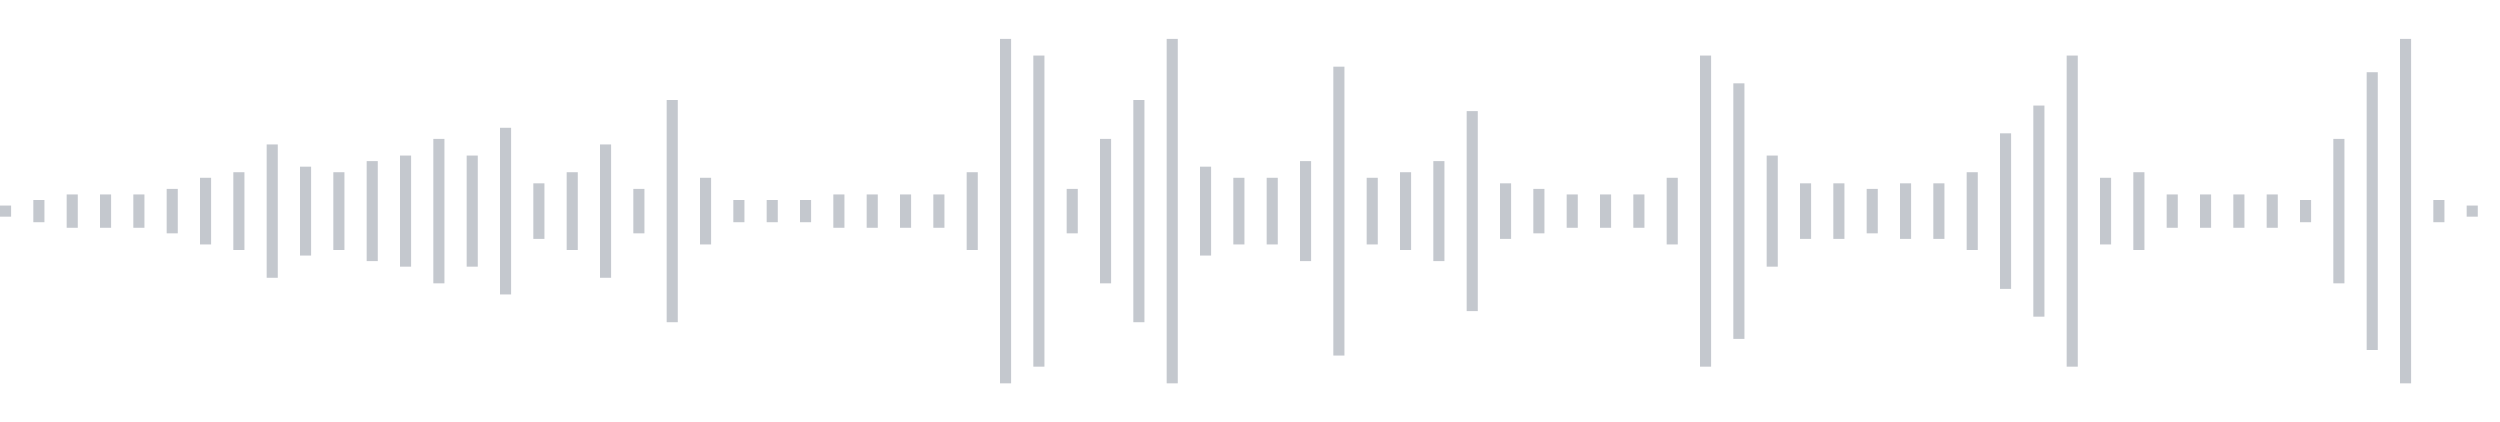 <svg xmlns="http://www.w3.org/2000/svg" xmlns:xlink="http://www.w3/org/1999/xlink" viewBox="0 0 225 38" preserveAspectRatio="none" width="100%" height="100%" fill="#C4C8CE"><g id="waveform-1f49239a-417a-463a-8214-4b4a1abfc166"><rect x="0" y="18.5" width="1" height="1"/><rect x="3" y="18.0" width="1" height="2"/><rect x="6" y="17.5" width="1" height="3"/><rect x="9" y="17.5" width="1" height="3"/><rect x="12" y="17.5" width="1" height="3"/><rect x="15" y="17.0" width="1" height="4"/><rect x="18" y="16.0" width="1" height="6"/><rect x="21" y="15.5" width="1" height="7"/><rect x="24" y="13.0" width="1" height="12"/><rect x="27" y="15.0" width="1" height="8"/><rect x="30" y="15.5" width="1" height="7"/><rect x="33" y="14.5" width="1" height="9"/><rect x="36" y="14.0" width="1" height="10"/><rect x="39" y="12.5" width="1" height="13"/><rect x="42" y="14.0" width="1" height="10"/><rect x="45" y="11.5" width="1" height="15"/><rect x="48" y="16.5" width="1" height="5"/><rect x="51" y="15.5" width="1" height="7"/><rect x="54" y="13.0" width="1" height="12"/><rect x="57" y="17.0" width="1" height="4"/><rect x="60" y="9.0" width="1" height="20"/><rect x="63" y="16.0" width="1" height="6"/><rect x="66" y="18.0" width="1" height="2"/><rect x="69" y="18.0" width="1" height="2"/><rect x="72" y="18.0" width="1" height="2"/><rect x="75" y="17.5" width="1" height="3"/><rect x="78" y="17.5" width="1" height="3"/><rect x="81" y="17.5" width="1" height="3"/><rect x="84" y="17.5" width="1" height="3"/><rect x="87" y="15.5" width="1" height="7"/><rect x="90" y="3.5" width="1" height="31"/><rect x="93" y="5.0" width="1" height="28"/><rect x="96" y="17.0" width="1" height="4"/><rect x="99" y="12.5" width="1" height="13"/><rect x="102" y="9.0" width="1" height="20"/><rect x="105" y="3.5" width="1" height="31"/><rect x="108" y="15.0" width="1" height="8"/><rect x="111" y="16.0" width="1" height="6"/><rect x="114" y="16.0" width="1" height="6"/><rect x="117" y="14.5" width="1" height="9"/><rect x="120" y="6.0" width="1" height="26"/><rect x="123" y="16.0" width="1" height="6"/><rect x="126" y="15.5" width="1" height="7"/><rect x="129" y="14.5" width="1" height="9"/><rect x="132" y="10.0" width="1" height="18"/><rect x="135" y="16.5" width="1" height="5"/><rect x="138" y="17.0" width="1" height="4"/><rect x="141" y="17.5" width="1" height="3"/><rect x="144" y="17.5" width="1" height="3"/><rect x="147" y="17.5" width="1" height="3"/><rect x="150" y="16.0" width="1" height="6"/><rect x="153" y="5.0" width="1" height="28"/><rect x="156" y="7.5" width="1" height="23"/><rect x="159" y="14.0" width="1" height="10"/><rect x="162" y="16.5" width="1" height="5"/><rect x="165" y="16.5" width="1" height="5"/><rect x="168" y="17.0" width="1" height="4"/><rect x="171" y="16.5" width="1" height="5"/><rect x="174" y="16.5" width="1" height="5"/><rect x="177" y="15.5" width="1" height="7"/><rect x="180" y="12.0" width="1" height="14"/><rect x="183" y="9.5" width="1" height="19"/><rect x="186" y="5.0" width="1" height="28"/><rect x="189" y="16.0" width="1" height="6"/><rect x="192" y="15.5" width="1" height="7"/><rect x="195" y="17.5" width="1" height="3"/><rect x="198" y="17.5" width="1" height="3"/><rect x="201" y="17.5" width="1" height="3"/><rect x="204" y="17.5" width="1" height="3"/><rect x="207" y="18.0" width="1" height="2"/><rect x="210" y="12.5" width="1" height="13"/><rect x="213" y="6.5" width="1" height="25"/><rect x="216" y="3.5" width="1" height="31"/><rect x="219" y="18.0" width="1" height="2"/><rect x="222" y="18.5" width="1" height="1"/></g></svg>
